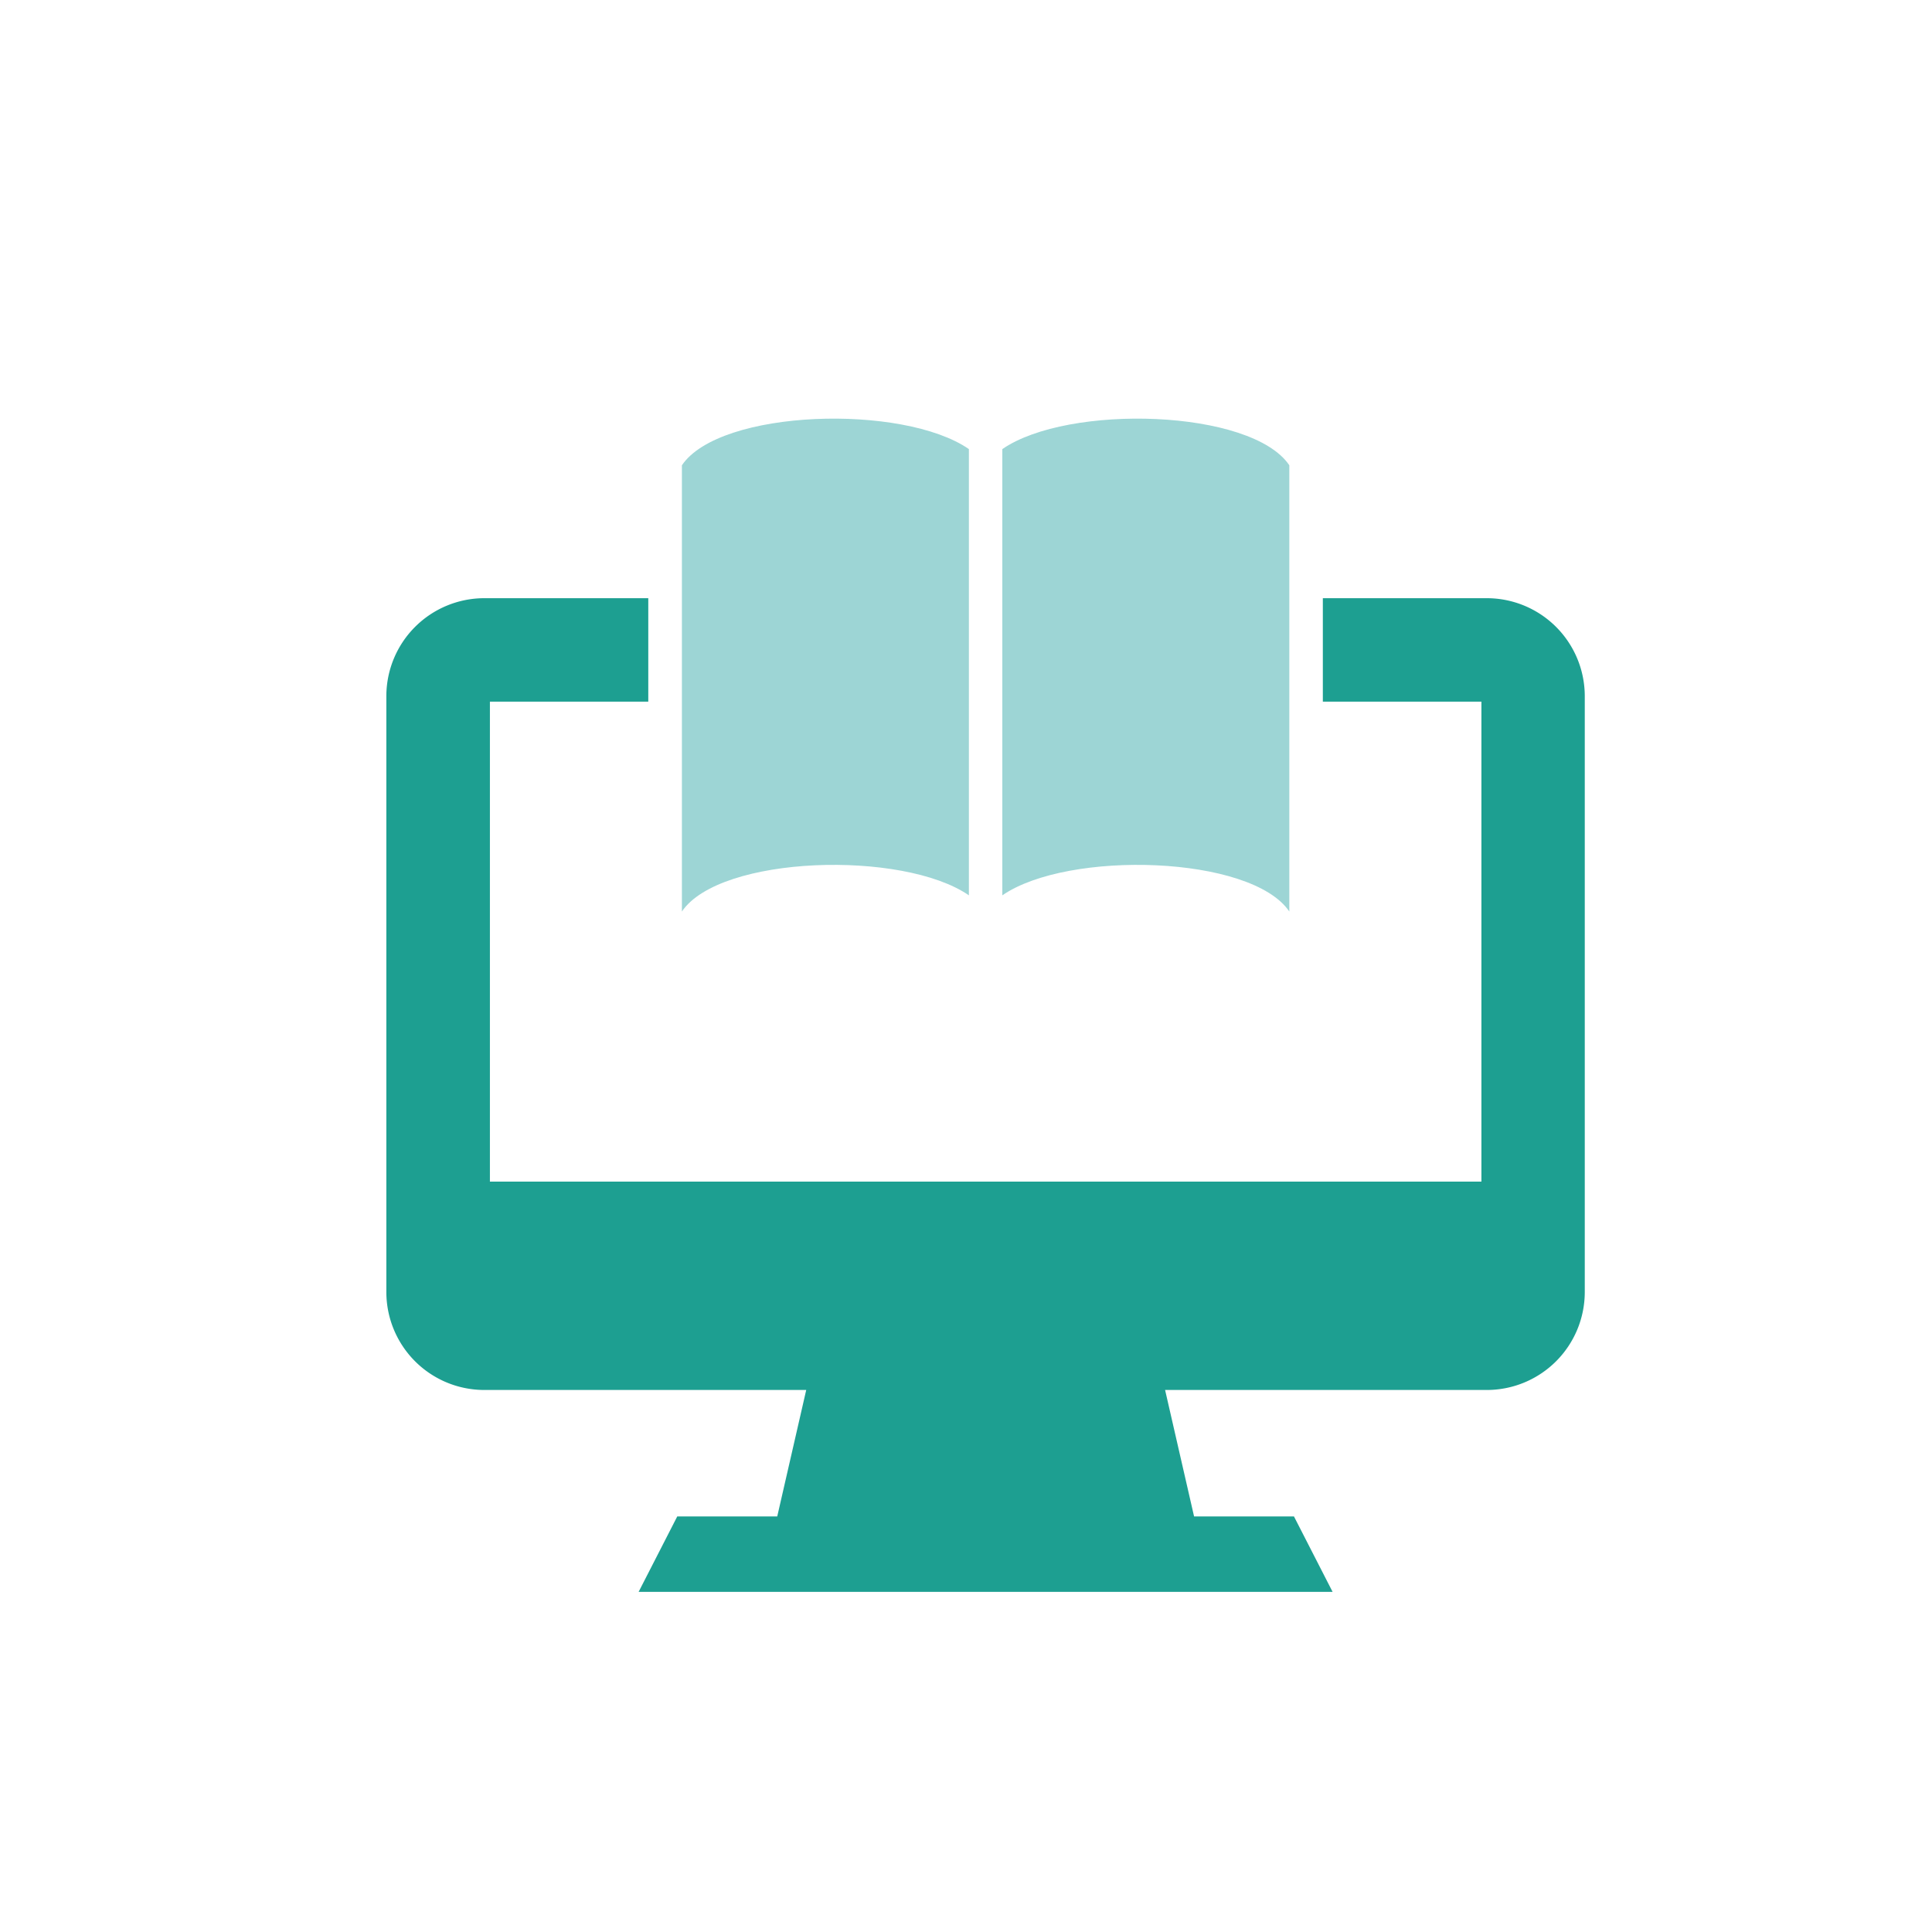 <svg xmlns="http://www.w3.org/2000/svg" width="40" height="40" viewBox="0 0 40 40">
  <g id="Group_5363" data-name="Group 5363" transform="translate(-833 -237)">
    <rect id="Rectangle_862" data-name="Rectangle 862" width="40" height="40" transform="translate(833 237)" fill="#fff" opacity="0"/>
    <g id="Group_5289" data-name="Group 5289" transform="translate(107.573)">
      <g id="noun-elearning-4693345" transform="translate(733.427 249.385)">
        <path id="Path_6123" data-name="Path 6123" d="M80,95.238h3.4V97.38H80.121v9.937h20.528V97.38H97.366V95.238h3.4a2.029,2.029,0,0,1,2.023,2.023v12.347a2.029,2.029,0,0,1-2.023,2.023H94.1l.6,2.618h2.068l.8,1.562H83.2l.8-1.562H86.07l.6-2.618H80a2.029,2.029,0,0,1-2.023-2.023V97.261A2.029,2.029,0,0,1,80,95.238Z" transform="translate(-77.978 -95.238)" fill="#1d9f91" fill-rule="evenodd"/>
      </g>
      <g id="noun-elearning-4693345-2" data-name="noun-elearning-4693345" transform="translate(739.545 245.667)">
        <path id="Path_6123-2" data-name="Path 6123" d="M212.12,14.676c.787-1.164,4.579-1.276,5.942-.335V23.58c-1.364-.941-5.156-.829-5.942.335Zm6.634-.335c1.364-.941,5.156-.829,5.942.335v9.239c-.787-1.164-4.579-1.276-5.942-.335Z" transform="translate(-212.12 -13.71)" fill="#9dd5d5" fill-rule="evenodd"/>
      </g>
    </g>
  </g>
</svg>
